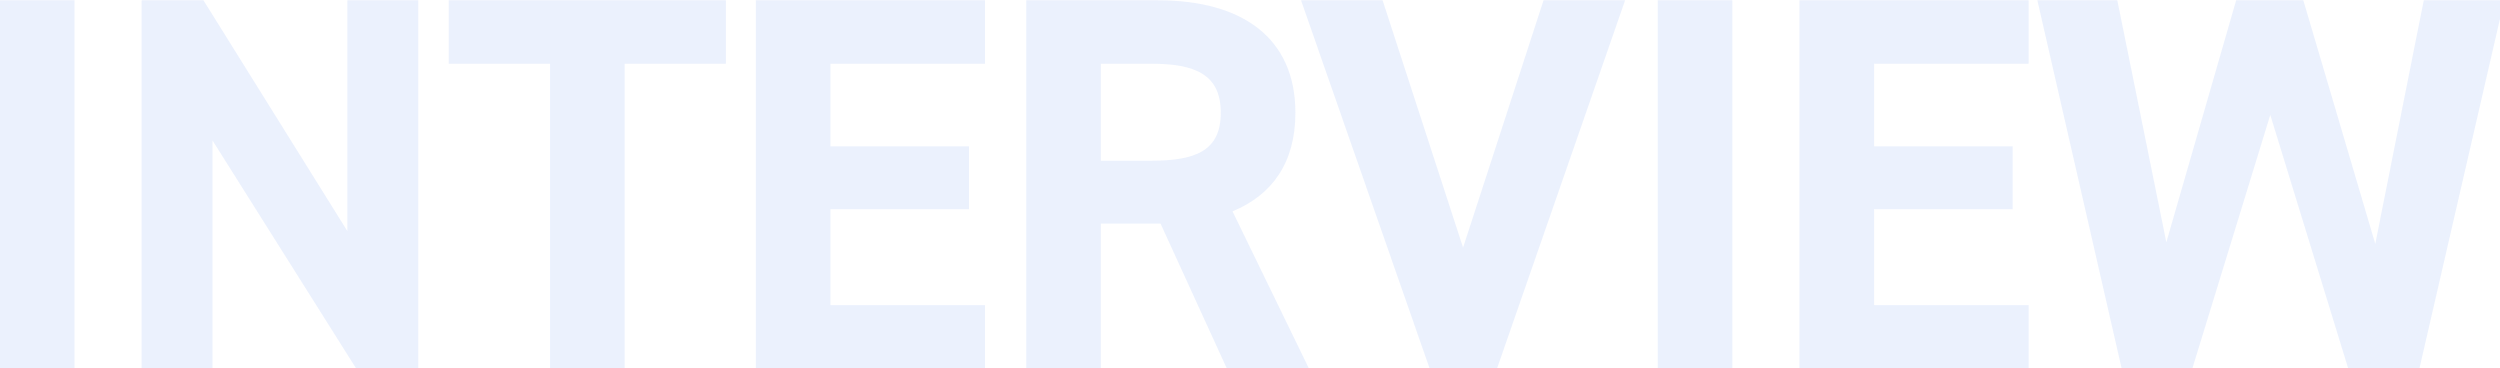 <svg width="1440" height="212" viewBox="0 0 1440 212" fill="none" xmlns="http://www.w3.org/2000/svg">
<path opacity="0.08" d="M42.926 0.17V212H-0.054V0.17H42.926ZM200.079 0.17H240.91V212H204.991L122.408 80.911V212H81.577V0.17H117.189L200.079 133.101V0.17ZM258.486 0.17H418.126V36.703H359.796V212H316.816V36.703H258.486V0.17ZM435.358 0.17H567.368V36.703H478.338V84.288H558.158V120.514H478.338V175.774H567.368V212H435.358V0.17ZM753.823 212H706.545L668.477 128.803H634.093V212H591.113V0.17H666.942C715.755 0.17 746.148 21.967 746.148 64.947C746.148 93.498 732.947 112.225 709.922 121.742L753.823 212ZM634.093 92.577H662.951C688.432 92.577 703.168 87.051 703.168 64.947C703.168 42.843 688.432 36.703 662.951 36.703H634.093V92.577ZM749.398 0.17H796.369L842.726 142.618L889.083 0.17H936.054L862.374 212H823.385L749.398 0.17ZM997.84 0.17V212H954.86V0.17H997.84ZM1036.49 0.17H1168.5V36.703H1079.47V84.288H1159.29V120.514H1079.47V175.774H1168.5V212H1036.49V0.17ZM1307.68 66.175L1262.86 212H1222.02L1173.52 0.17H1219.57L1247.81 139.548L1288.03 0.17H1326.71L1368.16 140.469L1396.09 0.17H1442.45L1393.64 212H1352.5L1307.68 66.175Z" fill="#004DE3"/>
</svg>
